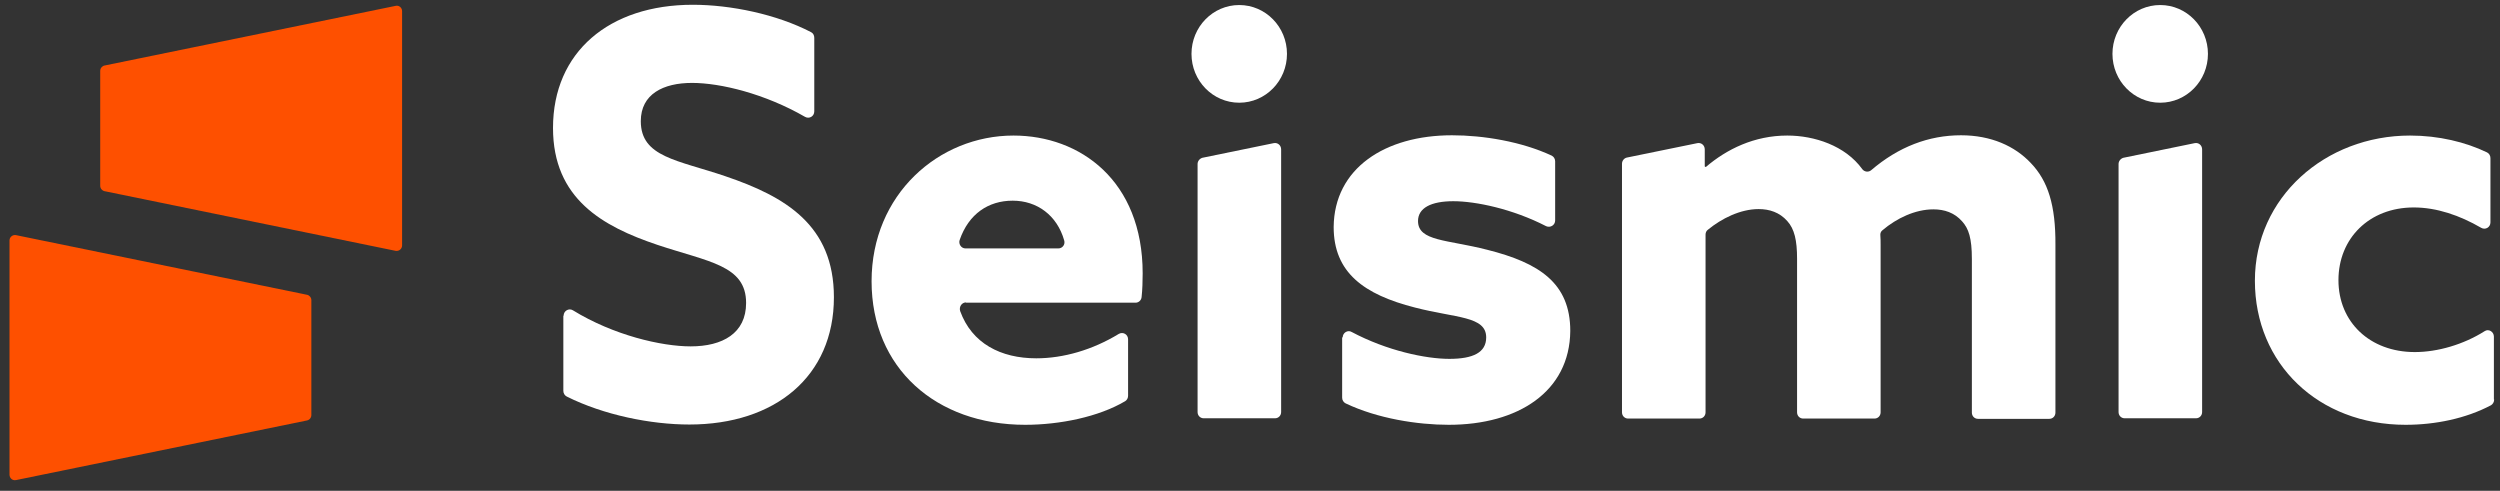 <svg width="163" height="32" viewBox="0 0 163 32" fill="none" xmlns="http://www.w3.org/2000/svg">
<rect x="0" y="0" width="163" height="32" fill="#333333" stroke="none"/>
<g clip-path="url(#clip0_1174_19)">
<path d="M25.8 0.381L6.811 4.273C6.655 4.308 6.534 4.45 6.534 4.626V12.11C6.534 12.287 6.655 12.428 6.811 12.464L25.8 16.356C26.008 16.391 26.216 16.232 26.216 16.002V0.717C26.216 0.504 26.008 0.328 25.8 0.381Z" fill="#FE5000"/>
<path d="M1.034 31.304L20.024 27.412C20.18 27.377 20.301 27.235 20.301 27.058V19.575C20.301 19.398 20.18 19.257 20.024 19.221L1.034 15.329C0.827 15.294 0.619 15.453 0.619 15.683V30.933C0.619 31.18 0.809 31.34 1.034 31.304Z" fill="#FE5000"/>
<path d="M36.748 20.584C36.748 20.266 37.093 20.071 37.353 20.231C39.999 21.858 43.129 22.584 45.032 22.584C47.107 22.584 48.646 21.734 48.646 19.753C48.646 17.294 46.208 17.082 42.87 15.967C39.29 14.764 36.056 12.96 36.056 8.342C36.056 3.389 39.722 0.311 45.17 0.311C47.643 0.311 50.635 0.93 52.883 2.097C53.022 2.168 53.091 2.31 53.091 2.469V7.263C53.091 7.582 52.762 7.776 52.486 7.617C49.874 6.113 46.986 5.406 45.118 5.406C43.25 5.406 41.78 6.131 41.78 7.9C41.78 10.253 44.184 10.43 47.297 11.491C51.206 12.818 54.371 14.676 54.371 19.381C54.371 24.547 50.531 27.679 44.945 27.679C42.438 27.679 39.359 27.059 36.955 25.856C36.817 25.786 36.73 25.644 36.73 25.485V20.584H36.748Z" fill="white"/>
<path d="M62.984 19.718C62.707 19.718 62.517 20.001 62.603 20.284C63.364 22.389 65.25 23.362 67.567 23.362C69.331 23.362 71.234 22.814 72.946 21.77C73.223 21.611 73.551 21.805 73.551 22.124V25.804C73.551 25.945 73.482 26.087 73.361 26.157C71.632 27.183 69.089 27.697 66.841 27.697C61.03 27.697 56.827 23.999 56.827 18.338C56.827 12.677 61.203 8.838 66.08 8.838C70.421 8.838 74.502 11.775 74.502 17.825C74.502 18.303 74.485 18.904 74.433 19.364C74.416 19.576 74.243 19.736 74.035 19.736H62.984V19.718ZM69.003 16.197C69.279 16.197 69.47 15.932 69.383 15.667C68.916 14.039 67.619 13.084 66.028 13.084C64.437 13.084 63.157 13.951 62.569 15.649C62.483 15.914 62.673 16.197 62.95 16.197H69.003Z" fill="white"/>
<path d="M78.082 10.695V26.865C78.082 27.095 78.255 27.272 78.48 27.272H83.132C83.357 27.272 83.53 27.095 83.53 26.865V9.74C83.53 9.475 83.305 9.28 83.046 9.333L78.393 10.288C78.22 10.341 78.082 10.501 78.082 10.695Z" fill="white"/>
<path d="M87.543 22C87.543 21.699 87.872 21.487 88.131 21.646C90.431 22.867 92.956 23.398 94.496 23.398C96.035 23.398 96.9 22.991 96.9 22C96.9 20.603 94.928 20.744 92.265 20.054C88.927 19.205 86.955 17.772 86.955 14.8C86.99 10.979 90.293 8.82 94.668 8.82C96.709 8.82 99.2 9.227 101.171 10.147C101.309 10.218 101.396 10.36 101.396 10.519V14.375C101.396 14.676 101.084 14.871 100.808 14.747C98.612 13.615 96.208 13.119 94.755 13.119C93.302 13.119 92.455 13.562 92.455 14.411C92.455 15.738 94.357 15.614 96.969 16.286C100.341 17.135 102.382 18.444 102.382 21.576C102.347 25.538 98.975 27.697 94.461 27.697C92.42 27.697 89.809 27.29 87.733 26.299C87.595 26.228 87.508 26.087 87.508 25.928V22H87.543Z" fill="white"/>
<path d="M132.405 10.625C131.368 9.528 129.828 8.82 127.857 8.82C125.764 8.82 123.792 9.563 121.994 11.102C121.821 11.244 121.561 11.209 121.423 11.032C120.316 9.493 118.293 8.838 116.529 8.838C114.384 8.838 112.585 9.723 111.219 10.89L111.15 10.855V9.74C111.15 9.475 110.925 9.28 110.666 9.333L106.083 10.271C105.892 10.306 105.754 10.483 105.754 10.678V26.883C105.754 27.113 105.927 27.29 106.152 27.29H110.804C111.029 27.29 111.202 27.113 111.202 26.883V15.295C111.202 15.171 111.254 15.048 111.357 14.977C112.24 14.252 113.467 13.632 114.661 13.632C115.37 13.632 116.027 13.845 116.529 14.411C116.996 14.924 117.169 15.667 117.169 16.87V26.883C117.169 27.113 117.341 27.29 117.566 27.29H122.219C122.443 27.29 122.616 27.113 122.616 26.883V15.95C122.616 15.755 122.616 15.543 122.599 15.348C122.582 15.225 122.634 15.083 122.737 15.012C123.654 14.234 124.865 13.65 126.058 13.65C126.767 13.65 127.424 13.862 127.926 14.428C128.358 14.906 128.566 15.525 128.566 16.887V26.901C128.566 27.131 128.739 27.308 128.964 27.308H133.616C133.841 27.308 134.014 27.131 134.014 26.901V15.967C134.031 13.385 133.529 11.792 132.405 10.625Z" fill="white"/>
<path d="M162.619 26.051C162.619 26.21 162.533 26.352 162.412 26.423C160.769 27.29 158.78 27.697 156.843 27.697C151.17 27.697 147.019 23.734 147.019 18.303C147.019 12.871 151.602 8.838 157.137 8.838C159.005 8.838 160.751 9.262 162.152 9.935C162.291 10.005 162.377 10.147 162.377 10.306V14.499C162.377 14.818 162.048 15.012 161.772 14.853C160.371 14.039 158.866 13.526 157.379 13.526C154.473 13.526 152.467 15.543 152.467 18.267C152.467 20.992 154.508 22.955 157.448 22.955C158.935 22.955 160.63 22.46 161.997 21.593C162.256 21.416 162.602 21.628 162.602 21.947V26.051H162.619Z" fill="white"/>
<path d="M138.13 10.695V26.865C138.13 27.095 138.303 27.272 138.528 27.272H143.18C143.405 27.272 143.578 27.095 143.578 26.865V9.74C143.578 9.475 143.353 9.28 143.093 9.333L138.441 10.288C138.268 10.341 138.13 10.501 138.13 10.695Z" fill="white"/>
<path d="M80.798 6.697C82.517 6.697 83.911 5.271 83.911 3.513C83.911 1.754 82.517 0.328 80.798 0.328C79.078 0.328 77.685 1.754 77.685 3.513C77.685 5.271 79.078 6.697 80.798 6.697Z" fill="white"/>
<path d="M140.845 6.697C142.564 6.697 143.958 5.271 143.958 3.513C143.958 1.754 142.564 0.328 140.845 0.328C139.126 0.328 137.732 1.754 137.732 3.513C137.732 5.271 139.126 6.697 140.845 6.697Z" fill="white"/>
</g>
<defs>
<clipPath id="clip0_1174_19">
<rect width="163" height="32" fill="white"/>
</clipPath>
</defs>
</svg>
